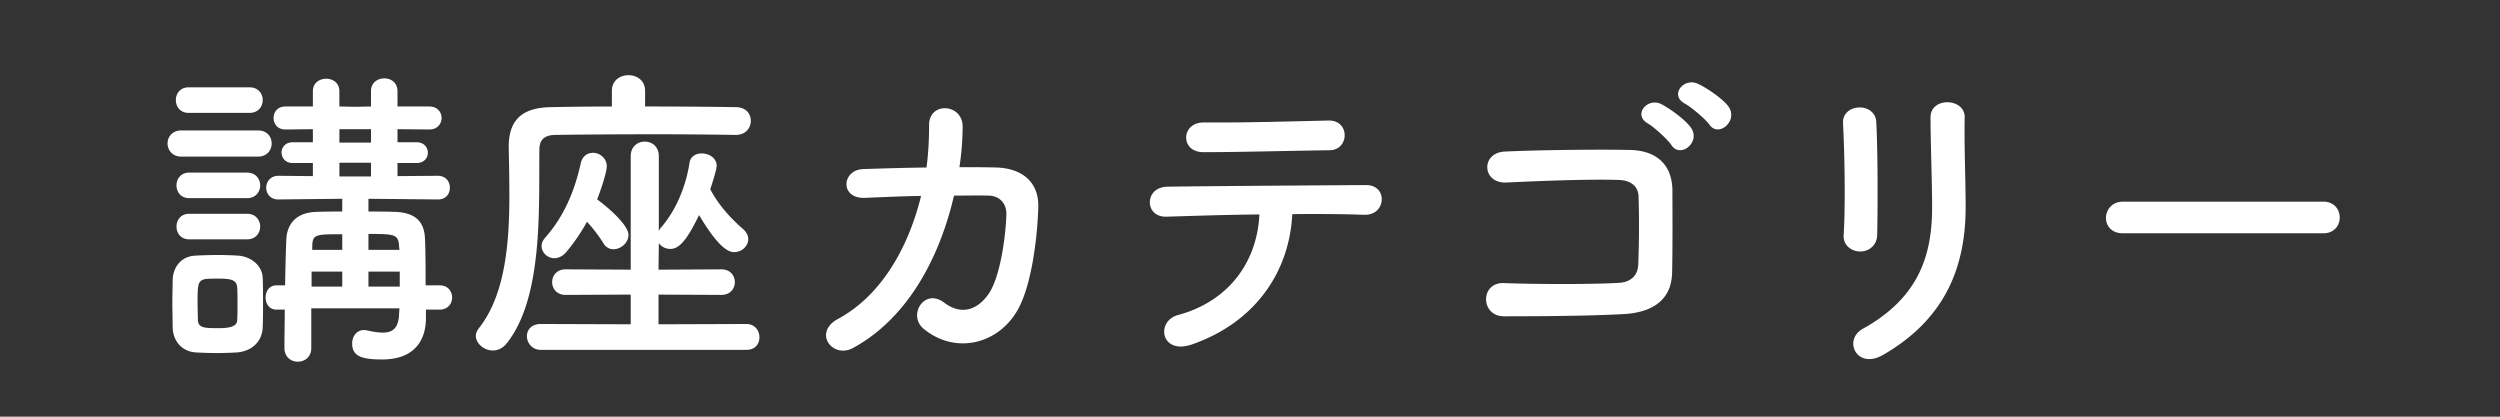 <svg xmlns="http://www.w3.org/2000/svg" width="180" height="30" xml:space="preserve"><rect width="100%" height="100%" fill="#333333" stroke="none"/><path fill="#FFF" d="M13.053 11.277c-.644 0-.989-.482-.989-.942 0-.484.345-.943.989-.943h5.519c.667 0 .988.459.988.943 0 .46-.321.942-.988.942h-5.519zm4.024 14.097c-.345.021-.897.046-1.472.046a28.4 28.4 0 0 1-1.517-.046c-.989-.069-1.633-.806-1.656-1.817 0-.598-.023-1.195-.023-1.771 0-.574.023-1.127.023-1.633.023-.873.575-1.701 1.633-1.747a32.78 32.78 0 0 1 1.609-.046c.575 0 1.127.022 1.472.046.828.046 1.747.644 1.77 1.633.023.528.023 1.149.023 1.77 0 .599 0 1.22-.023 1.726-.023 1.033-.758 1.746-1.839 1.839M13.582 8.127c-.621 0-.92-.46-.92-.92 0-.459.299-.919.92-.919h4.392c.621 0 .942.46.942.919 0 .46-.321.92-.942.92h-4.392zm.046 6.14c-.621 0-.92-.46-.92-.919 0-.46.299-.92.92-.92h4.162c.621 0 .943.46.943.92 0 .459-.322.919-.943.919h-4.162zm0 2.966c-.621 0-.92-.461-.92-.92 0-.461.299-.921.92-.921h4.162c.621 0 .943.46.943.921 0 .459-.322.92-.943.92h-4.162zm3.472 4.645c0-.438 0-.873-.023-1.195-.046-.576-.529-.622-1.426-.622-1.426 0-1.426 0-1.426 1.794 0 .438.023.875.023 1.22.046.552.506.552 1.541.552.713 0 1.288-.115 1.288-.575.023-.323.023-.76.023-1.174m13.567.414v.621c0 1.288-.575 2.967-3.151 2.967-1.379 0-2.161-.185-2.161-1.15 0-.482.299-.966.851-.966.069 0 .138 0 .207.023.414.092.805.161 1.15.161.689 0 1.149-.301 1.172-1.38l.023-.368h-6.346v2.852c0 .667-.483.988-.966.988s-.966-.321-.966-.988c0-.92.023-1.863.023-2.76h-.598c-.529 0-.782-.438-.782-.874s.253-.873.782-.873h.621c.023-1.219.046-2.346.092-3.335.046-.919.552-1.908 2.162-1.954.551-.024 1.195-.024 1.862-.024v-.92l-4.599.048h-.023c-.551 0-.851-.414-.851-.852 0-.414.3-.851.874-.851l2.484.023v-.943h-1.449c-.529 0-.805-.368-.805-.76 0-.367.276-.734.805-.734h1.449V9.3l-1.978.023c-.574 0-.851-.414-.851-.828s.277-.828.851-.828h1.978V6.563c0-.598.483-.896.966-.896.46 0 .942.299.942.896v1.104l1.104.023 1.173-.023V6.563c0-.621.483-.921.966-.921.46 0 .942.3.942.921v1.104h2.3c.575 0 .874.414.874.828s-.299.828-.874.828l-2.3-.023v.943H30c.529 0 .805.367.805.759 0 .367-.276.735-.805.735h-1.38v.943l2.898-.023c.598 0 .873.437.873.851 0 .438-.275.852-.85.852h-.023l-4.99-.048v.92c.667 0 1.334 0 1.908.024 1.656.046 2.116.896 2.162 1.908.046.896.046 2.415.046 3.381h1.012c.598 0 .897.437.897.873s-.299.874-.897.874h-.989zm-6.025-2.736h-2.208v1.081h2.208v-1.081zm0-2.691c-1.931 0-2.138 0-2.161.874v.253h2.161v-1.127zm2.07-7.565h-2.276v.966h2.276V9.3zm0 2.415h-2.276v.988h2.276v-.988zm2.023 6.024c-.046-.874-.322-.896-2.207-.896v1.149h2.23l-.023-.253zm.047 1.817h-2.254v1.081h2.254v-1.081zM52.954 9.715a351.902 351.902 0 0 0-5.841-.047c-2.851 0-5.794.023-7.174.047-.805.022-1.104.413-1.104 1.057-.046 4.208.276 10.601-2.322 13.912-.299.391-.667.552-1.035.552-.621 0-1.219-.506-1.219-1.059 0-.16.069-.344.207-.528 1.909-2.391 2.208-6.14 2.208-9.565 0-1.219-.023-2.392-.046-3.449v-.069c0-1.862.896-2.806 2.989-2.85a217.2 217.2 0 0 1 4.438-.048V6.541c0-.759.598-1.127 1.196-1.127s1.196.368 1.196 1.127v1.126c2.598 0 5.128.023 6.53.048.736 0 1.081.481 1.081.987s-.368 1.013-1.081 1.013h-.023zM38.927 25.189c-.62 0-.989-.506-.989-.988 0-.438.322-.874.989-.874l6.485.022v-2.138l-4.691.022c-.644 0-.966-.46-.966-.92s.322-.92.966-.92l4.691.023v-8.162c0-.714.506-1.059 1.012-1.059s1.011.345 1.011 1.059v5.356l.138-.207c1.104-1.241 1.817-3.012 2.07-4.668.069-.481.46-.688.874-.688.529 0 1.081.32 1.081.896 0 .161-.139.736-.46 1.679.528 1.011 1.31 1.955 2.368 2.874.253.23.368.483.368.713 0 .507-.46.943-1.012.943-.345 0-1.057-.186-2.529-2.668-.943 1.955-1.495 2.438-2.07 2.438-.345 0-.643-.163-.828-.415l-.022 1.909 4.529-.023c.644 0 .966.46.966.92s-.322.92-.966.92l-4.529-.022v2.138l6.323-.022c.621 0 .943.482.943.966 0 .46-.299.896-.943.896H38.927zm1.84-7.036c-.253.299-.575.438-.851.438-.483 0-.92-.392-.92-.874 0-.185.069-.392.253-.599 1.035-1.173 2.001-2.806 2.553-5.312.114-.575.506-.804.896-.804.483 0 .989.39.989.965 0 .068 0 .552-.69 2.392.851.62 2.254 1.862 2.254 2.552 0 .575-.552 1.035-1.081 1.035a.823.823 0 0 1-.713-.414 10.1 10.1 0 0 0-1.195-1.564 13.548 13.548 0 0 1-1.495 2.185M62.295 14.244c-1.84.092-1.702-2.001-.161-2.069 1.31-.046 2.92-.093 4.576-.115.138-1.035.184-2.069.184-3.035-.023-1.748 2.437-1.563 2.414.092 0 .874-.069 1.886-.23 2.92.943 0 1.84 0 2.645.023 1.793.046 3.081.988 3.035 2.852-.069 2.322-.506 5.656-1.472 7.381-1.425 2.529-4.53 3.242-6.783 1.38-1.173-.966.046-2.967 1.472-1.886 1.241.943 2.414.529 3.219-.645.897-1.334 1.242-4.506 1.265-5.702.023-.735-.437-1.333-1.265-1.356-.713-.023-1.587 0-2.506 0-.966 4.186-3.174 8.738-7.267 10.969-1.472.805-2.92-1.104-1.081-2.093 3.151-1.701 5.082-5.197 5.979-8.853-1.448.022-2.875.091-4.024.137M85.823 24.798c-2.253.782-2.621-1.678-1.01-2.114 3.655-.989 5.701-3.817 5.862-7.244-2.551.024-5.082.115-6.691.161-.782.023-1.196-.482-1.196-1.035 0-.552.414-1.126 1.311-1.126 3.265-.046 10.509-.092 14.257-.115.805 0 1.172.552 1.126 1.104s-.459 1.058-1.265 1.036c-1.264-.047-3.15-.07-5.173-.047-.205 4.161-2.667 7.794-7.221 9.38m9.911-13.981c-3.173.046-6.623.139-9.083.139-1.725 0-1.608-2.162.023-2.139 2.897.021 5.957-.069 8.968-.139.806-.022 1.173.529 1.173 1.059 0 .552-.39 1.08-1.081 1.08M116.896 22.614c-2.439.138-6.232.16-8.601.16-1.725 0-1.725-2.459-.022-2.391 2.46.092 6.644.092 8.347-.023.69-.045 1.288-.437 1.334-1.287a71.98 71.98 0 0 0 .023-4.922c-.023-.758-.575-1.172-1.449-1.195-2.024-.068-5.657.068-8.049.185-1.793.092-1.885-2.162-.114-2.23 2.529-.115 6.668-.161 8.967-.115 2.277.046 3.082 1.402 3.082 2.943 0 1.402.023 3.84-.022 5.887-.047 2.206-1.748 2.896-3.496 2.988m3.449-12.164c-.253-.392-1.265-1.312-1.701-1.564-1.104-.62-.023-1.908.988-1.379.574.299 1.655 1.059 2.093 1.655.782 1.058-.737 2.276-1.38 1.288m.966-2.989c-1.127-.599-.092-1.909.942-1.426.599.275 1.701 1.012 2.161 1.586.806 1.035-.666 2.323-1.333 1.357-.275-.391-1.334-1.288-1.77-1.517M133.939 18.108c-.598 0-1.242-.415-1.195-1.174.138-2.276.067-5.887-.047-8.072-.069-1.425 2.3-1.541 2.393-.091.114 2.069.114 6.001.068 8.14-.022.782-.621 1.197-1.219 1.197m.184 5.564c4.07-2.254 4.99-5.335 4.99-8.761 0-1.794-.115-4.646-.115-6.462 0-1.495 2.483-1.402 2.46 0-.045 1.954.069 4.53.069 6.438 0 3.955-1.196 7.934-5.955 10.67-1.886 1.082-2.897-1.08-1.449-1.885M152.847 16.797c-.828 0-1.219-.553-1.219-1.104 0-.575.437-1.174 1.219-1.174h14.44c.782 0 1.173.575 1.173 1.15 0 .552-.391 1.127-1.173 1.127h-14.44z"/></svg>